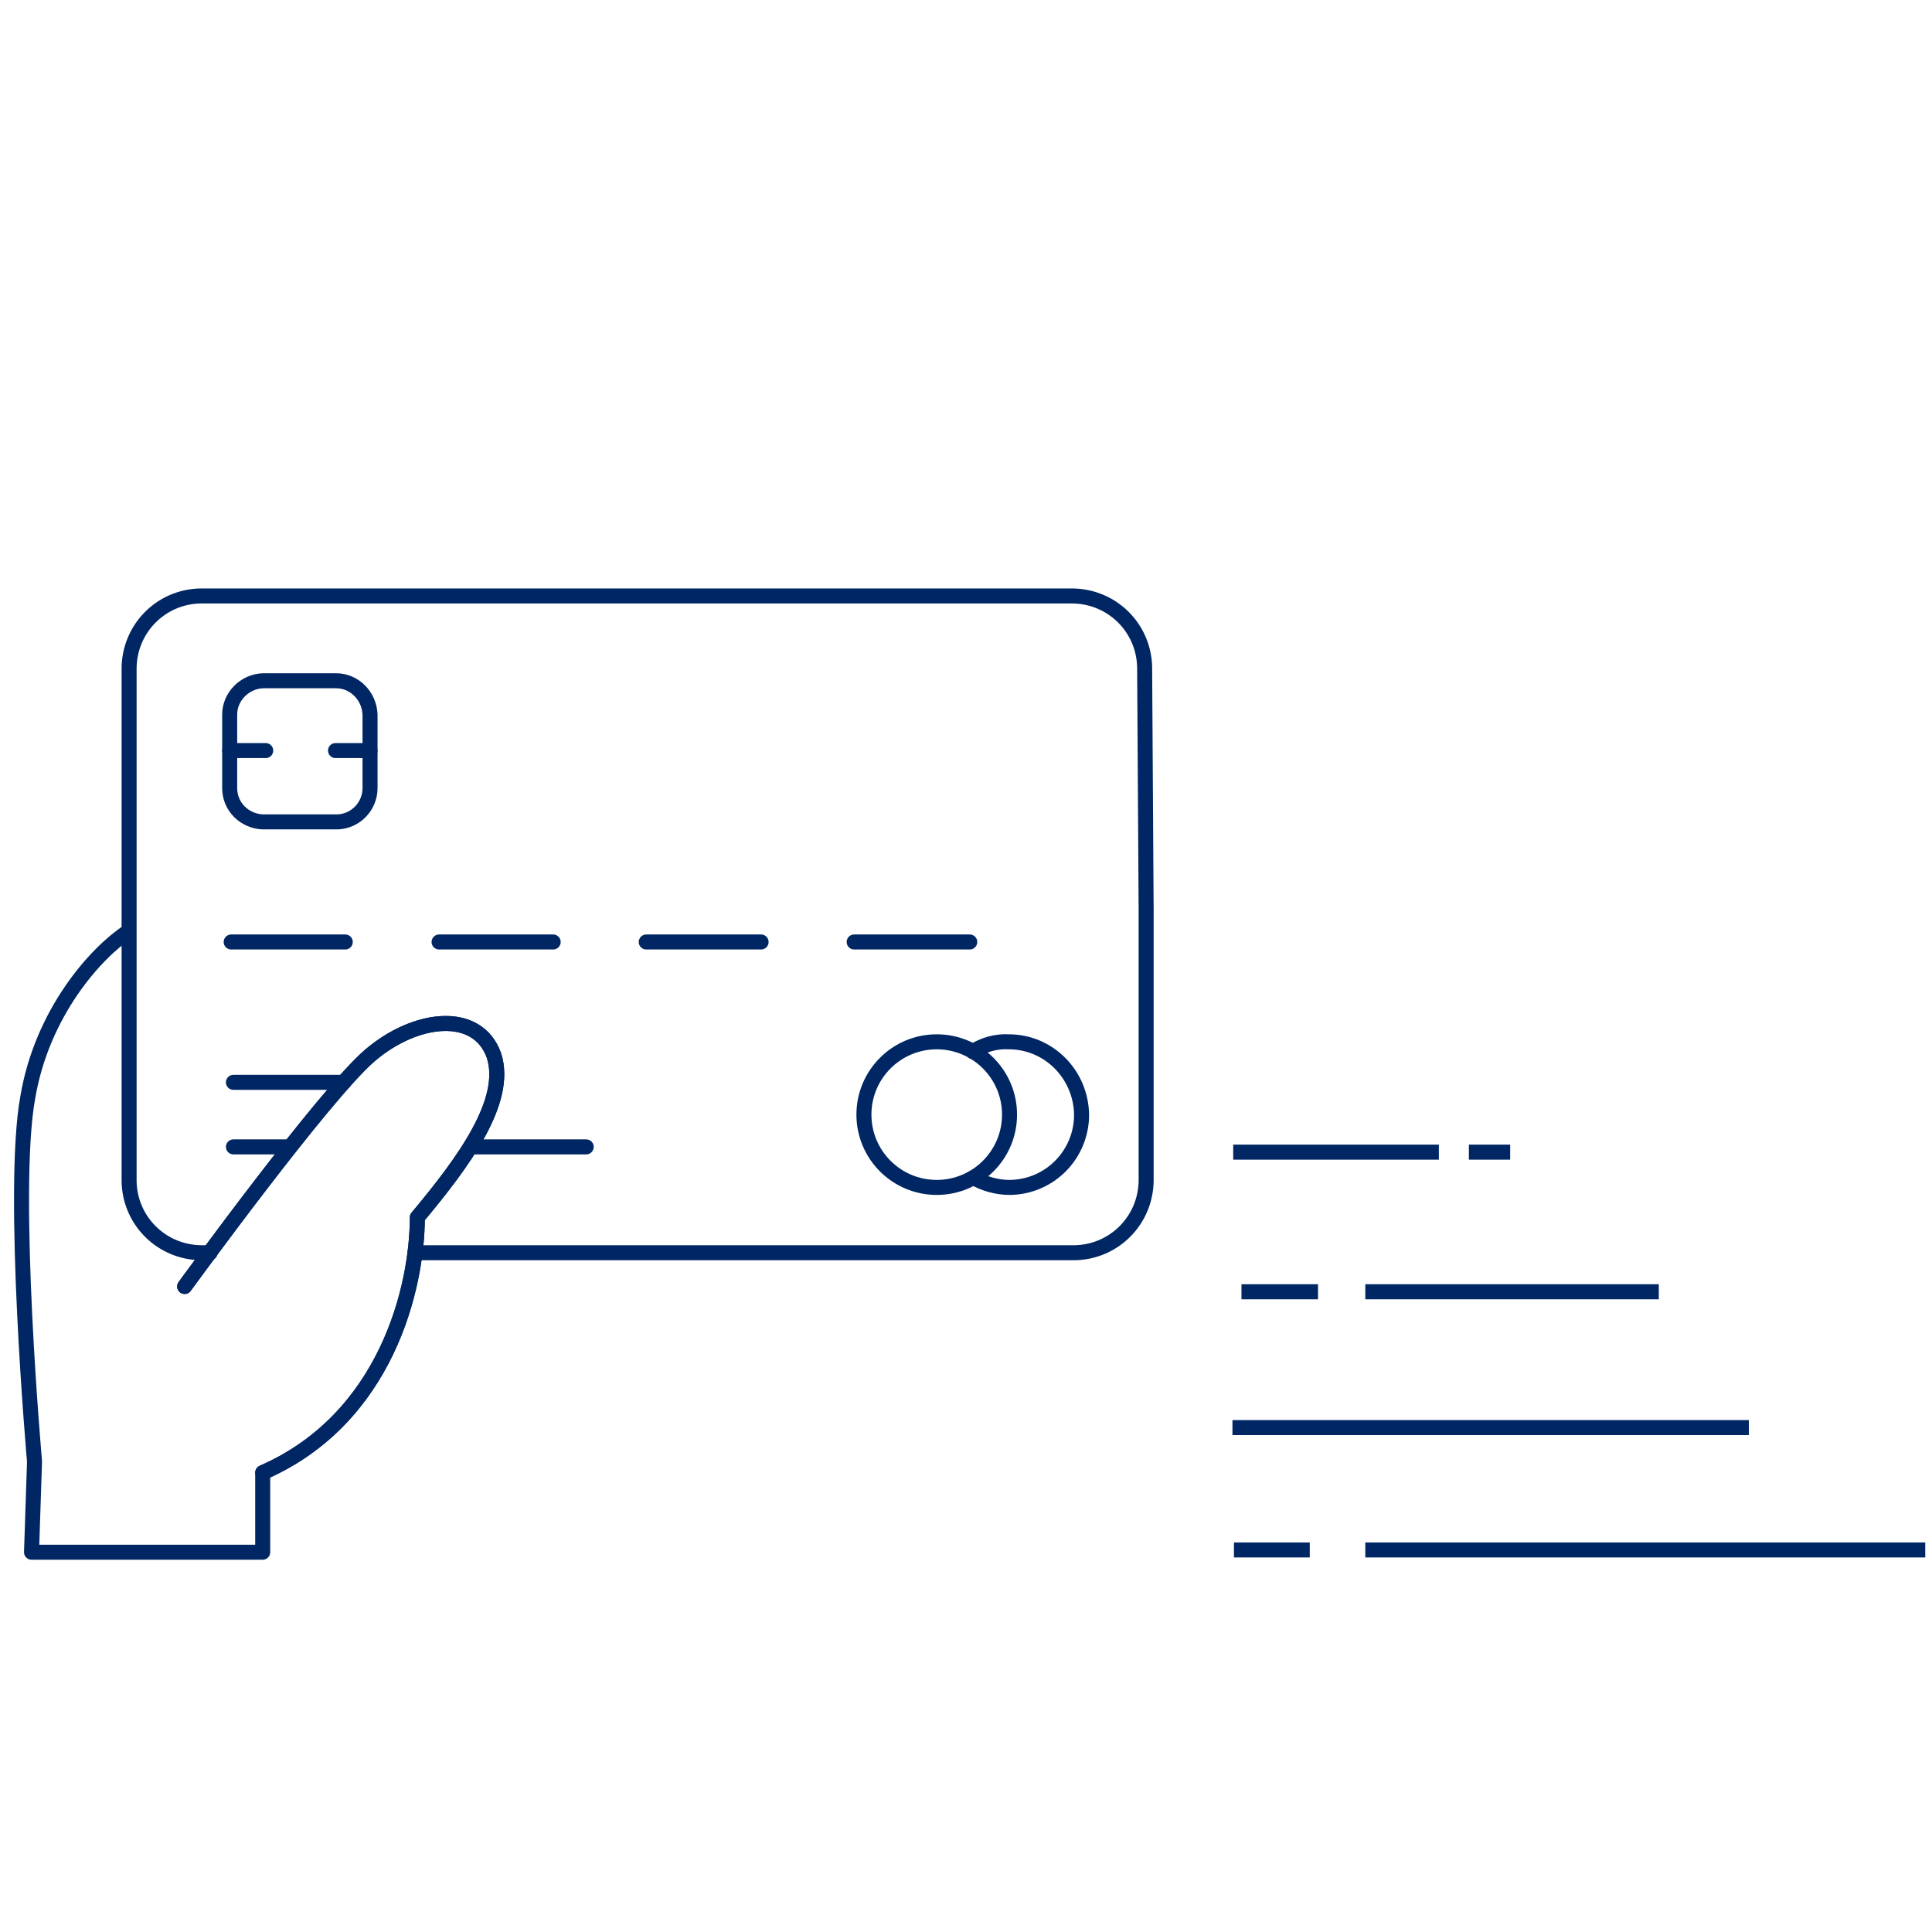 <?xml version="1.0" encoding="utf-8"?>
<!-- Generator: Adobe Illustrator 26.0.3, SVG Export Plug-In . SVG Version: 6.00 Build 0)  -->
<svg version="1.1" id="レイヤー_1" xmlns="http://www.w3.org/2000/svg" xmlns:xlink="http://www.w3.org/1999/xlink" x="0px"
	 y="0px" viewBox="0 0 257.4 257.4" style="enable-background:new 0 0 257.4 257.4;" xml:space="preserve">
<style type="text/css">
	.st0{fill:none;stroke:#002663;stroke-width:2;stroke-linecap:round;stroke-linejoin:round;}
	.st1{fill:none;stroke:#002663;stroke-width:2;stroke-linejoin:round;}
</style>
<g id="レイヤー_2_00000163041473321203853440000014576817653709849523_">
	<path id="パス_7039" class="st0" d="M24.6,171.4c0,0,18.6-25.6,24.7-30.8s14.3-6.1,16.5,0c2,6.1-4.1,14.3-10.2,21.6
		c0,9.3-4.1,26.8-20.6,34v10.6H4.2c0,0,0.4-11.9,0.4-12.1c0,0-3.2-36-0.9-48.5c1.9-11.3,9.1-19.3,13.4-22.1"/>
	<path class="st0" d="M28,166.9h-1.1c-5.3,0-9.6-4.2-9.7-9.5c0,0,0-0.1,0-0.1V89.1c0-5.3,4.2-9.6,9.5-9.7c0,0,0.1,0,0.1,0h116
		c5.3,0,9.6,4.2,9.7,9.5c0,0,0,0.1,0,0.1l0.2,32.3v35.9c0,5.3-4.2,9.6-9.5,9.7c0,0-0.1,0-0.1,0H55.3"/>
	<line class="st0" x1="31.1" y1="144.2" x2="45.8" y2="144.2"/>
	<line class="st0" x1="62.7" y1="152.8" x2="78.1" y2="152.8"/>
	<line class="st0" x1="31.1" y1="152.8" x2="38.6" y2="152.8"/>
	<line class="st0" x1="30.8" y1="125.5" x2="46" y2="125.5"/>
	<line class="st0" x1="58.5" y1="125.5" x2="73.7" y2="125.5"/>
	<line class="st0" x1="86.1" y1="125.5" x2="101.4" y2="125.5"/>
	<line class="st0" x1="113.8" y1="125.5" x2="129.2" y2="125.5"/>
	<path class="st0" d="M44.9,109.5H35c-2.4-0.1-4.4-2-4.4-4.5v-9.8c0-2.4,2-4.4,4.4-4.5h9.8c2.4,0,4.4,2,4.5,4.5v9.8
		c0,2.4-1.9,4.4-4.3,4.5C45,109.5,44.9,109.5,44.9,109.5z"/>
	<line class="st0" x1="30.6" y1="100" x2="35.4" y2="100"/>
	<line class="st0" x1="44.7" y1="100" x2="49.3" y2="100"/>
	<path class="st0" d="M129.6,140.1c1.4-0.9,3.1-1.4,4.8-1.3c5.3,0,9.6,4.3,9.7,9.7c0,5.3-4.2,9.6-9.5,9.7c0,0-0.1,0-0.1,0
		c-1.7,0-3.4-0.5-4.8-1.3"/>
	<circle class="st0" cx="124.8" cy="148.5" r="9.7"/>
	<path id="パス_7039-2" class="st0" d="M24.6,171.4c0,0,18.6-25.6,24.7-30.8s14.3-6.1,16.5,0c2,6.1-4.1,14.3-10.2,21.6
		c0,9.3-4.1,26.8-20.6,34"/>
	<line class="st1" x1="164.3" y1="153.5" x2="191.7" y2="153.5"/>
	<line class="st1" x1="195.7" y1="153.5" x2="201.2" y2="153.5"/>
	<line class="st1" x1="221" y1="172.1" x2="181.9" y2="172.1"/>
	<line class="st1" x1="233" y1="190.2" x2="164.2" y2="190.2"/>
	<line class="st1" x1="175.6" y1="172.1" x2="165.4" y2="172.1"/>
	<line class="st1" x1="256.5" y1="206.5" x2="181.9" y2="206.5"/>
	<line class="st1" x1="174.5" y1="206.5" x2="164.4" y2="206.5"/>
</g>
</svg>

